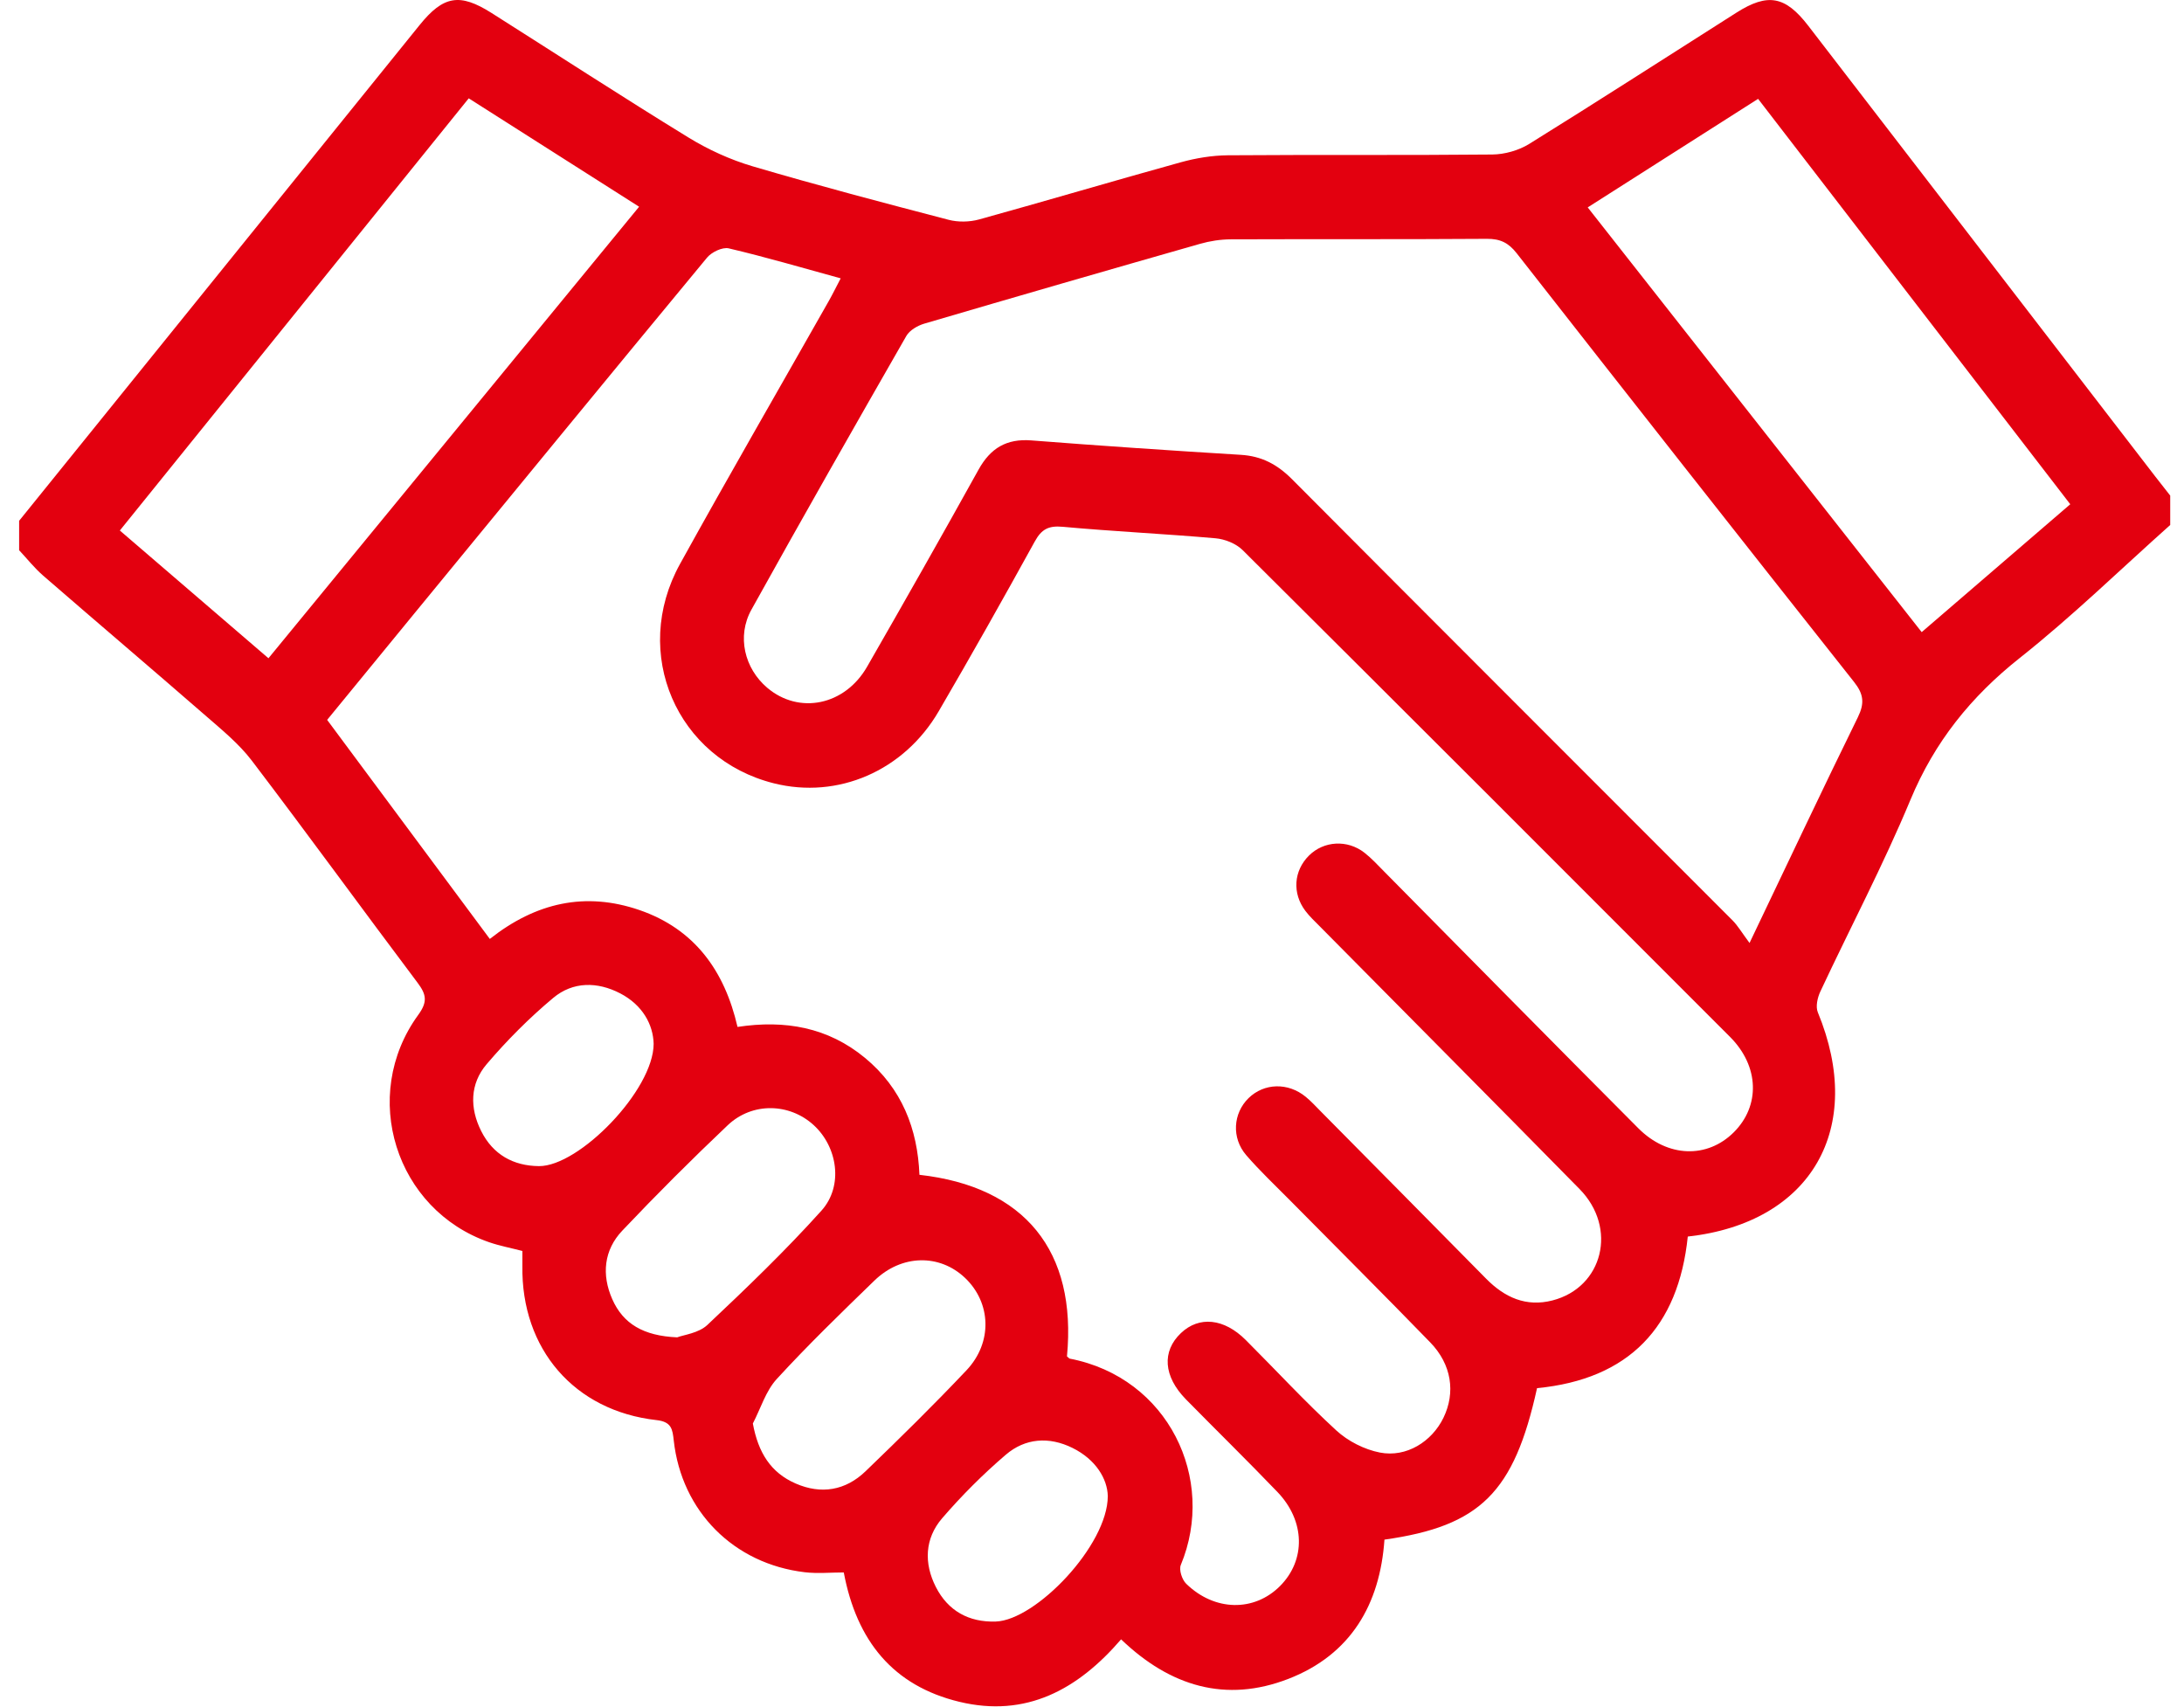 <svg xmlns="http://www.w3.org/2000/svg" width="87" height="68" viewBox="0 0 87 68" fill="none"><path d="M26.038 41.582C26.02 40.817 25.599 40.037 24.709 39.573C23.797 39.098 22.823 39.096 22.038 39.752C21.083 40.55 20.192 41.446 19.385 42.393C18.72 43.174 18.705 44.137 19.17 45.06C19.64 45.995 20.449 46.443 21.468 46.453C23.067 46.467 26.033 43.43 26.038 41.582ZM44.129 59.596C44.114 58.919 43.658 58.142 42.725 57.68C41.79 57.218 40.841 57.286 40.065 57.951C39.16 58.725 38.309 59.578 37.531 60.48C36.835 61.288 36.8 62.277 37.28 63.219C37.764 64.169 38.592 64.629 39.664 64.595C41.262 64.544 44.13 61.556 44.129 59.596ZM29.99 56.706C30.206 57.874 30.706 58.664 31.692 59.095C32.711 59.541 33.681 59.377 34.478 58.61C35.844 57.295 37.197 55.965 38.499 54.587C39.548 53.478 39.485 51.899 38.444 50.907C37.43 49.942 35.913 49.965 34.832 51.013C33.511 52.294 32.187 53.576 30.944 54.931C30.504 55.411 30.301 56.108 29.99 56.706ZM26.975 53.274C27.23 53.175 27.828 53.109 28.178 52.78C29.739 51.31 31.29 49.819 32.723 48.226C33.606 47.243 33.366 45.69 32.413 44.819C31.452 43.94 29.969 43.896 28.989 44.824C27.553 46.185 26.151 47.585 24.79 49.022C24.054 49.798 23.96 50.779 24.389 51.752C24.823 52.736 25.632 53.215 26.975 53.274ZM82.469 20.087C78.289 14.659 74.166 9.305 70.034 3.938C67.725 5.409 65.508 6.821 63.247 8.262C67.725 13.957 72.124 19.552 76.551 25.181C78.56 23.452 80.479 21.8 82.469 20.087ZM18.672 3.917C14.023 9.675 9.412 15.387 4.774 21.133C6.762 22.842 8.698 24.507 10.694 26.222C15.628 20.21 20.516 14.257 25.459 8.235C23.177 6.783 20.956 5.37 18.672 3.917ZM69.693 37.564C71.213 34.384 72.587 31.467 74.008 28.572C74.28 28.017 74.242 27.653 73.858 27.168C69.361 21.488 64.882 15.793 60.416 10.087C60.088 9.668 59.759 9.511 59.232 9.514C55.831 9.538 52.43 9.521 49.029 9.534C48.619 9.536 48.196 9.601 47.801 9.714C44.136 10.76 40.474 11.818 36.817 12.893C36.55 12.972 36.234 13.156 36.104 13.383C34.027 17.007 31.959 20.636 29.932 24.288C29.342 25.351 29.661 26.631 30.561 27.396C31.828 28.473 33.653 28.106 34.541 26.559C36.039 23.951 37.523 21.336 38.982 18.706C39.457 17.851 40.096 17.467 41.085 17.544C43.863 17.761 46.644 17.948 49.425 18.118C50.255 18.168 50.879 18.498 51.466 19.088C57.305 24.957 63.166 30.804 69.015 36.663C69.229 36.879 69.386 37.151 69.693 37.564ZM42.503 54.032C42.572 54.088 42.591 54.117 42.615 54.122C46.543 54.878 48.463 58.915 47.038 62.34C46.957 62.533 47.086 62.928 47.253 63.09C48.385 64.193 49.961 64.213 50.99 63.181C52.02 62.148 51.997 60.593 50.889 59.436C49.692 58.189 48.456 56.979 47.244 55.746C46.345 54.83 46.275 53.831 47.044 53.103C47.768 52.416 48.76 52.515 49.626 53.381C50.829 54.583 51.984 55.837 53.236 56.986C53.699 57.411 54.352 57.743 54.969 57.863C56.025 58.069 57.039 57.427 57.5 56.478C57.989 55.47 57.827 54.353 56.972 53.473C55.128 51.573 53.251 49.703 51.39 47.819C50.802 47.224 50.19 46.649 49.644 46.017C49.05 45.329 49.12 44.348 49.736 43.745C50.354 43.141 51.31 43.113 52.015 43.693C52.23 43.869 52.419 44.077 52.615 44.275C54.812 46.495 57.01 48.715 59.202 50.939C59.938 51.685 60.793 52.074 61.844 51.803C63.858 51.283 64.444 48.915 62.924 47.368C59.483 43.867 56.022 40.388 52.57 36.898C52.374 36.7 52.168 36.508 52.001 36.287C51.468 35.582 51.534 34.687 52.144 34.081C52.733 33.496 53.675 33.437 54.355 33.97C54.639 34.192 54.885 34.463 55.14 34.72C58.514 38.13 61.878 41.549 65.264 44.946C66.433 46.118 68.009 46.156 69.064 45.107C70.126 44.051 70.082 42.473 68.918 41.307C62.454 34.834 55.987 28.366 49.502 21.915C49.24 21.654 48.797 21.476 48.421 21.443C46.394 21.265 44.359 21.171 42.334 20.985C41.769 20.933 41.49 21.08 41.22 21.571C39.97 23.84 38.699 26.097 37.393 28.335C36.005 30.715 33.374 31.842 30.829 31.204C26.956 30.235 25.125 26.017 27.089 22.465C29.029 18.954 31.037 15.482 33.014 11.992C33.171 11.714 33.311 11.428 33.489 11.088C31.933 10.661 30.492 10.237 29.031 9.894C28.779 9.835 28.348 10.042 28.165 10.263C24.272 14.967 20.402 19.69 16.528 24.41C15.366 25.827 14.205 27.245 13.032 28.677C15.217 31.62 17.355 34.499 19.512 37.403C21.353 35.948 23.324 35.516 25.468 36.251C27.662 37.005 28.863 38.664 29.379 40.908C31.275 40.62 32.984 40.924 34.457 42.141C35.921 43.352 36.554 44.964 36.626 46.799C40.828 47.27 42.901 49.841 42.503 54.032ZM86.451 20.913C84.462 22.687 82.548 24.554 80.463 26.206C78.513 27.751 77.064 29.552 76.103 31.861C75.024 34.454 73.707 36.948 72.515 39.495C72.4 39.739 72.319 40.098 72.413 40.325C74.318 44.935 72.165 48.71 67.233 49.259C66.86 52.861 64.897 54.942 61.228 55.298C60.313 59.45 58.972 60.792 55.15 61.332C54.971 63.913 53.809 65.915 51.322 66.879C48.836 67.842 46.617 67.184 44.659 65.304C42.935 67.307 40.873 68.433 38.215 67.792C35.572 67.155 34.124 65.361 33.612 62.639C33.096 62.639 32.571 62.691 32.059 62.631C29.226 62.296 27.152 60.206 26.839 57.384C26.79 56.939 26.755 56.638 26.157 56.571C22.879 56.207 20.757 53.735 20.809 50.422C20.812 50.232 20.809 50.042 20.809 49.833C20.343 49.712 19.907 49.63 19.491 49.487C15.757 48.198 14.318 43.648 16.662 40.427C17.042 39.905 16.983 39.612 16.633 39.147C14.421 36.206 12.259 33.228 10.031 30.3C9.515 29.623 8.83 29.066 8.181 28.501C6.036 26.634 3.867 24.794 1.719 22.93C1.37 22.627 1.079 22.257 0.762 21.918V20.746C6.079 14.163 11.396 7.579 16.715 0.998C17.663 -0.175 18.315 -0.285 19.581 0.517C22.193 2.171 24.785 3.858 27.419 5.474C28.211 5.96 29.088 6.361 29.978 6.624C32.566 7.387 35.177 8.074 37.788 8.756C38.168 8.855 38.621 8.847 39.001 8.742C41.682 8.001 44.349 7.208 47.031 6.466C47.638 6.298 48.283 6.191 48.912 6.186C52.424 6.159 55.937 6.19 59.448 6.155C59.942 6.149 60.496 5.993 60.915 5.734C63.684 4.016 66.421 2.248 69.173 0.503C70.419 -0.287 71.116 -0.162 72.029 1.022C76.638 7.004 81.242 12.989 85.849 18.973C86.047 19.231 86.25 19.486 86.451 19.742C86.451 20.132 86.451 20.523 86.451 20.913Z" fill="#E3000F"></path></svg>